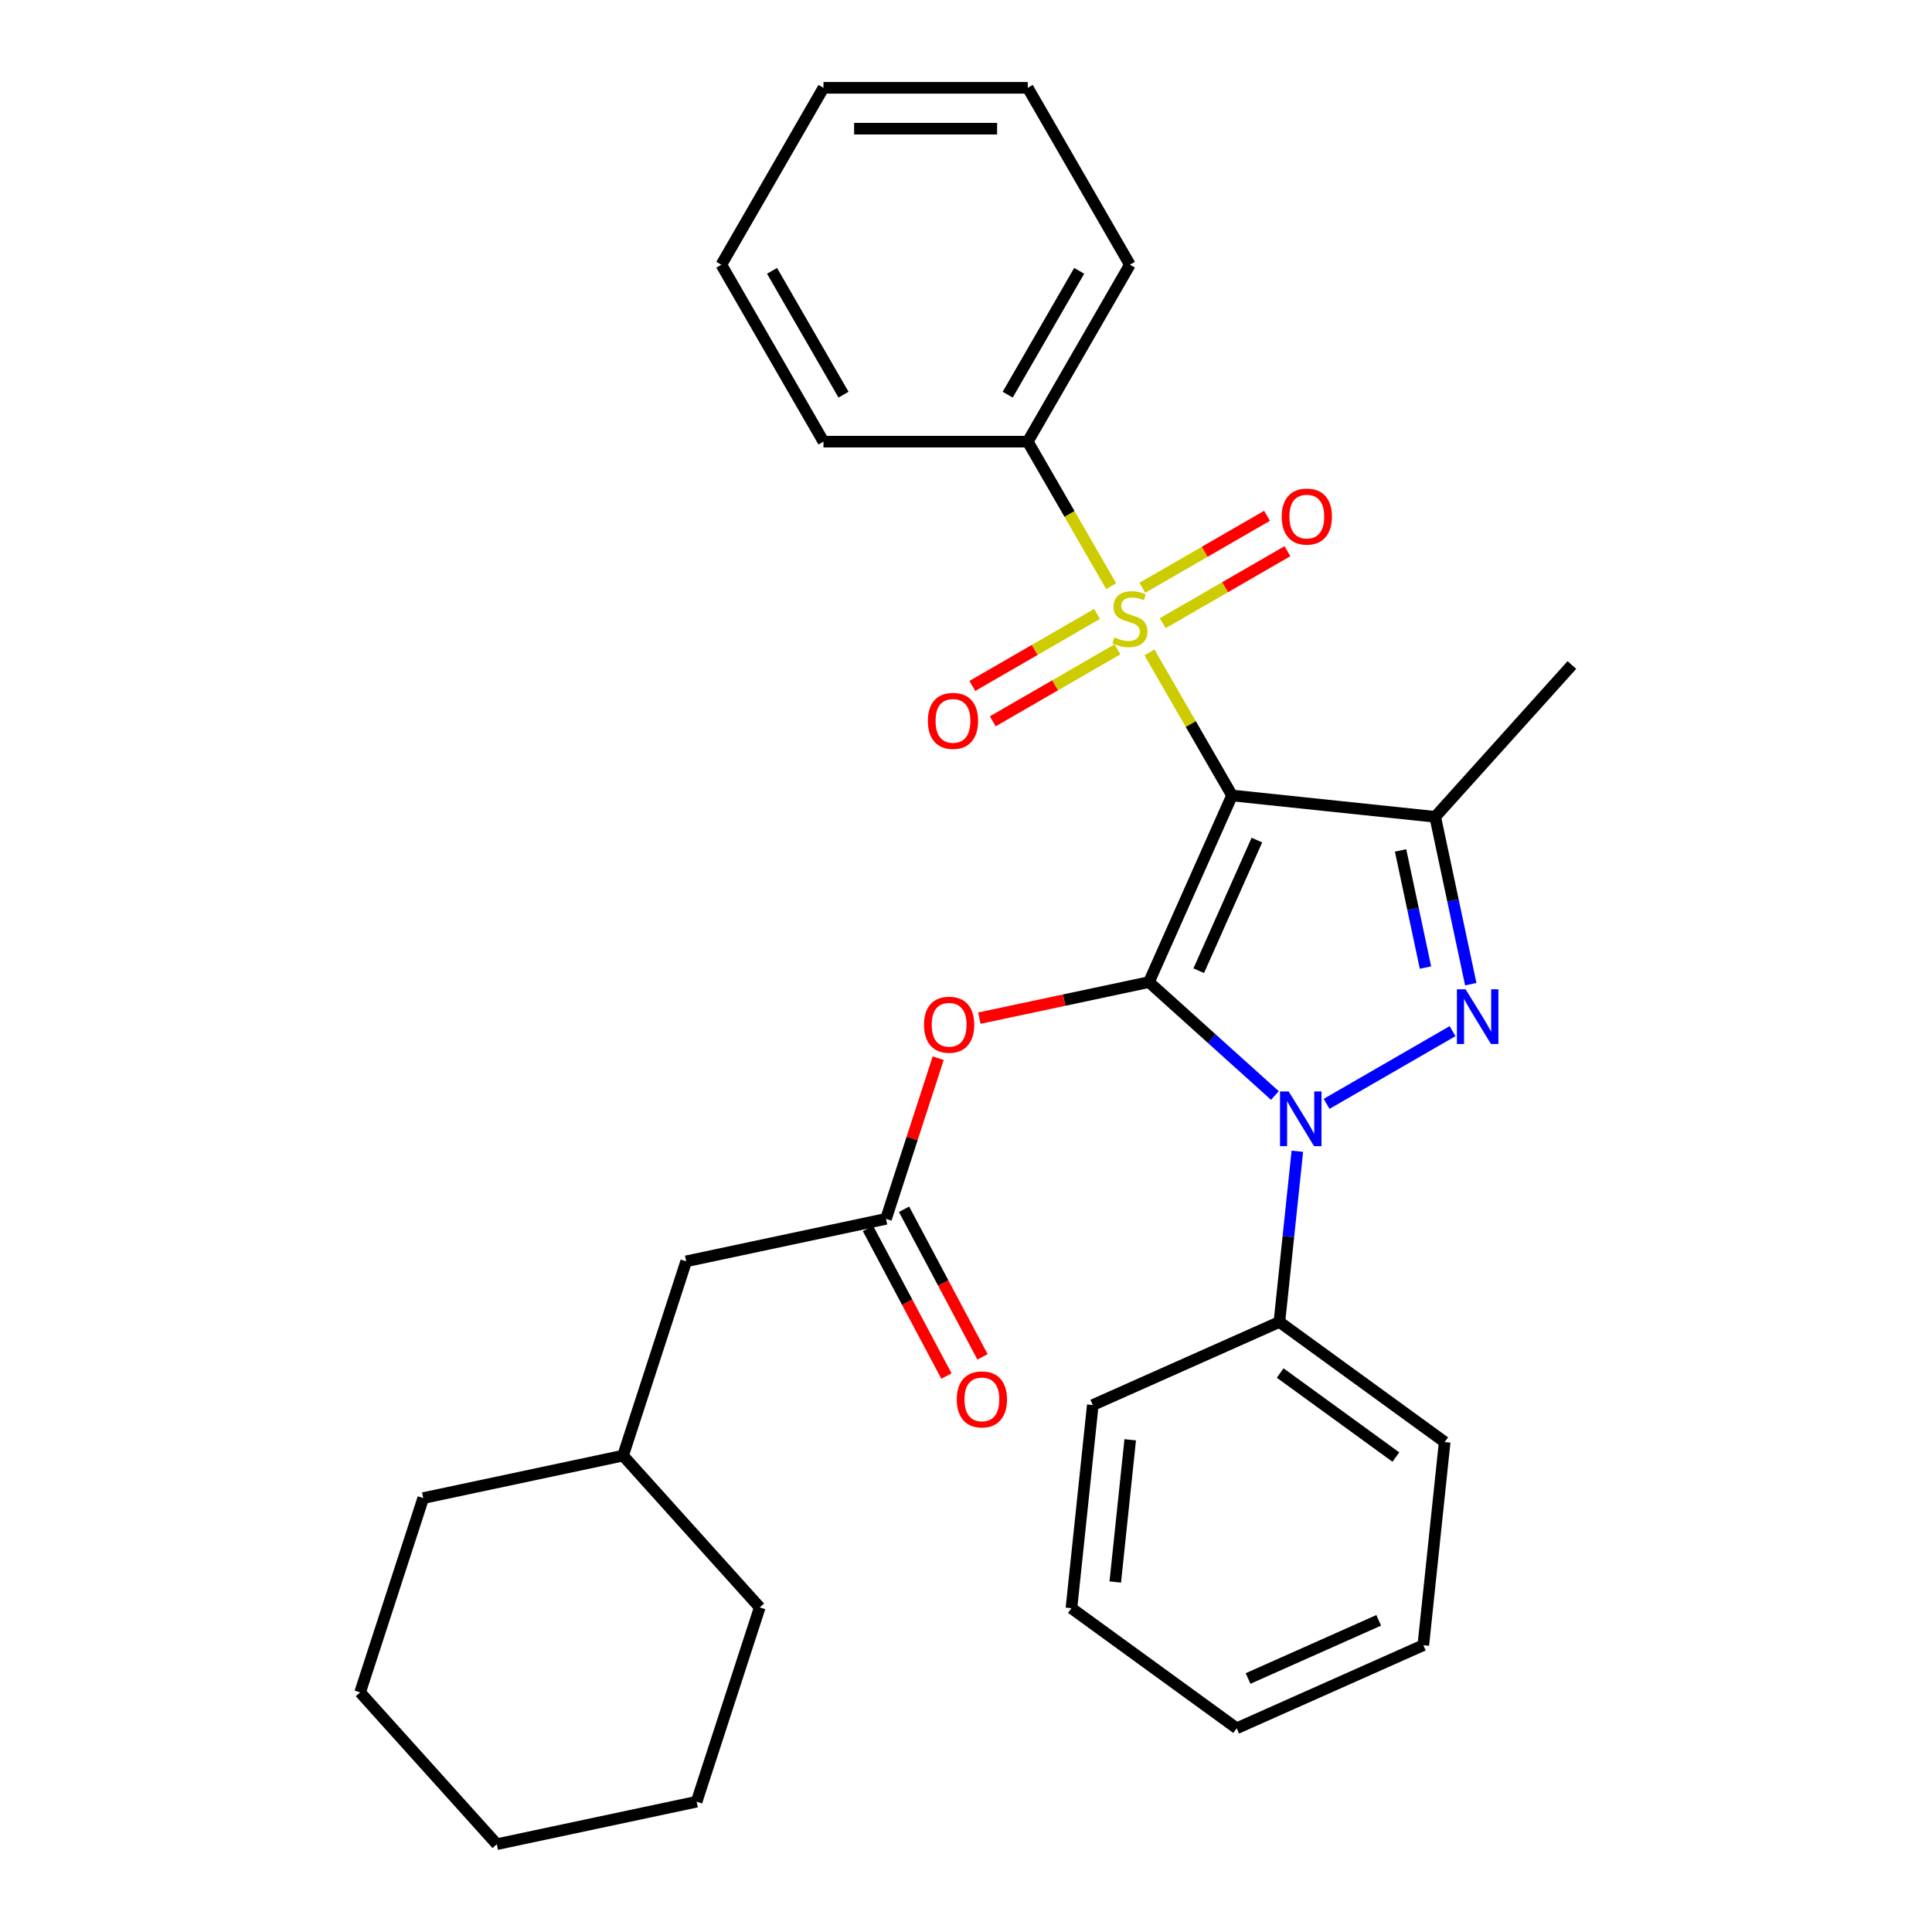 <?xml version='1.0' encoding='iso-8859-1'?>
<svg version='1.1' baseProfile='full'
              xmlns='http://www.w3.org/2000/svg'
                      xmlns:rdkit='http://www.rdkit.org/xml'
                      xmlns:xlink='http://www.w3.org/1999/xlink'
                  xml:space='preserve'
width='1000px' height='1000px' viewBox='0 0 1000 1000'>
<!-- END OF HEADER -->
<rect style='opacity:1.0;fill:#FFFFFF;stroke:none' width='1000' height='1000' x='0' y='0'> </rect>
<path class='bond-0' d='M 637.7,411.737 L 594.693,508.332' style='fill:none;fill-rule:evenodd;stroke:#000000;stroke-width:6px;stroke-linecap:butt;stroke-linejoin:miter;stroke-opacity:1' />
<path class='bond-0' d='M 650.568,434.827 L 620.463,502.444' style='fill:none;fill-rule:evenodd;stroke:#000000;stroke-width:6px;stroke-linecap:butt;stroke-linejoin:miter;stroke-opacity:1' />
<path class='bond-1' d='M 637.7,411.737 L 616.324,374.713' style='fill:none;fill-rule:evenodd;stroke:#000000;stroke-width:6px;stroke-linecap:butt;stroke-linejoin:miter;stroke-opacity:1' />
<path class='bond-1' d='M 616.324,374.713 L 594.948,337.69' style='fill:none;fill-rule:evenodd;stroke:#CCCC00;stroke-width:6px;stroke-linecap:butt;stroke-linejoin:miter;stroke-opacity:1' />
<path class='bond-4' d='M 637.7,411.737 L 742.857,422.789' style='fill:none;fill-rule:evenodd;stroke:#000000;stroke-width:6px;stroke-linecap:butt;stroke-linejoin:miter;stroke-opacity:1' />
<path class='bond-2' d='M 594.693,508.332 L 627.29,537.682' style='fill:none;fill-rule:evenodd;stroke:#000000;stroke-width:6px;stroke-linecap:butt;stroke-linejoin:miter;stroke-opacity:1' />
<path class='bond-2' d='M 627.29,537.682 L 659.887,567.033' style='fill:none;fill-rule:evenodd;stroke:#0000FF;stroke-width:6px;stroke-linecap:butt;stroke-linejoin:miter;stroke-opacity:1' />
<path class='bond-5' d='M 594.693,508.332 L 550.801,517.661' style='fill:none;fill-rule:evenodd;stroke:#000000;stroke-width:6px;stroke-linecap:butt;stroke-linejoin:miter;stroke-opacity:1' />
<path class='bond-5' d='M 550.801,517.661 L 506.91,526.991' style='fill:none;fill-rule:evenodd;stroke:#FF0000;stroke-width:6px;stroke-linecap:butt;stroke-linejoin:miter;stroke-opacity:1' />
<path class='bond-7' d='M 567.821,317.778 L 535.55,336.409' style='fill:none;fill-rule:evenodd;stroke:#CCCC00;stroke-width:6px;stroke-linecap:butt;stroke-linejoin:miter;stroke-opacity:1' />
<path class='bond-7' d='M 535.55,336.409 L 503.279,355.041' style='fill:none;fill-rule:evenodd;stroke:#FF0000;stroke-width:6px;stroke-linecap:butt;stroke-linejoin:miter;stroke-opacity:1' />
<path class='bond-7' d='M 578.395,336.092 L 546.124,354.723' style='fill:none;fill-rule:evenodd;stroke:#CCCC00;stroke-width:6px;stroke-linecap:butt;stroke-linejoin:miter;stroke-opacity:1' />
<path class='bond-7' d='M 546.124,354.723 L 513.853,373.355' style='fill:none;fill-rule:evenodd;stroke:#FF0000;stroke-width:6px;stroke-linecap:butt;stroke-linejoin:miter;stroke-opacity:1' />
<path class='bond-8' d='M 601.842,322.555 L 634.113,303.923' style='fill:none;fill-rule:evenodd;stroke:#CCCC00;stroke-width:6px;stroke-linecap:butt;stroke-linejoin:miter;stroke-opacity:1' />
<path class='bond-8' d='M 634.113,303.923 L 666.384,285.291' style='fill:none;fill-rule:evenodd;stroke:#FF0000;stroke-width:6px;stroke-linecap:butt;stroke-linejoin:miter;stroke-opacity:1' />
<path class='bond-8' d='M 591.268,304.241 L 623.539,285.609' style='fill:none;fill-rule:evenodd;stroke:#CCCC00;stroke-width:6px;stroke-linecap:butt;stroke-linejoin:miter;stroke-opacity:1' />
<path class='bond-8' d='M 623.539,285.609 L 655.81,266.977' style='fill:none;fill-rule:evenodd;stroke:#FF0000;stroke-width:6px;stroke-linecap:butt;stroke-linejoin:miter;stroke-opacity:1' />
<path class='bond-9' d='M 575.153,303.403 L 553.558,265.999' style='fill:none;fill-rule:evenodd;stroke:#CCCC00;stroke-width:6px;stroke-linecap:butt;stroke-linejoin:miter;stroke-opacity:1' />
<path class='bond-9' d='M 553.558,265.999 L 531.963,228.596' style='fill:none;fill-rule:evenodd;stroke:#000000;stroke-width:6px;stroke-linecap:butt;stroke-linejoin:miter;stroke-opacity:1' />
<path class='bond-10' d='M 671.504,595.887 L 666.861,640.064' style='fill:none;fill-rule:evenodd;stroke:#0000FF;stroke-width:6px;stroke-linecap:butt;stroke-linejoin:miter;stroke-opacity:1' />
<path class='bond-10' d='M 666.861,640.064 L 662.218,684.241' style='fill:none;fill-rule:evenodd;stroke:#000000;stroke-width:6px;stroke-linecap:butt;stroke-linejoin:miter;stroke-opacity:1' />
<path class='bond-30' d='M 686.654,571.357 L 751.844,533.719' style='fill:none;fill-rule:evenodd;stroke:#0000FF;stroke-width:6px;stroke-linecap:butt;stroke-linejoin:miter;stroke-opacity:1' />
<path class='bond-3' d='M 761.269,509.412 L 752.063,466.101' style='fill:none;fill-rule:evenodd;stroke:#0000FF;stroke-width:6px;stroke-linecap:butt;stroke-linejoin:miter;stroke-opacity:1' />
<path class='bond-3' d='M 752.063,466.101 L 742.857,422.789' style='fill:none;fill-rule:evenodd;stroke:#000000;stroke-width:6px;stroke-linecap:butt;stroke-linejoin:miter;stroke-opacity:1' />
<path class='bond-3' d='M 737.822,500.815 L 731.378,470.497' style='fill:none;fill-rule:evenodd;stroke:#0000FF;stroke-width:6px;stroke-linecap:butt;stroke-linejoin:miter;stroke-opacity:1' />
<path class='bond-3' d='M 731.378,470.497 L 724.934,440.179' style='fill:none;fill-rule:evenodd;stroke:#000000;stroke-width:6px;stroke-linecap:butt;stroke-linejoin:miter;stroke-opacity:1' />
<path class='bond-13' d='M 742.857,422.789 L 813.608,344.212' style='fill:none;fill-rule:evenodd;stroke:#000000;stroke-width:6px;stroke-linecap:butt;stroke-linejoin:miter;stroke-opacity:1' />
<path class='bond-6' d='M 485.612,547.719 L 472.102,589.298' style='fill:none;fill-rule:evenodd;stroke:#FF0000;stroke-width:6px;stroke-linecap:butt;stroke-linejoin:miter;stroke-opacity:1' />
<path class='bond-6' d='M 472.102,589.298 L 458.592,630.877' style='fill:none;fill-rule:evenodd;stroke:#000000;stroke-width:6px;stroke-linecap:butt;stroke-linejoin:miter;stroke-opacity:1' />
<path class='bond-11' d='M 449.256,635.841 L 469.564,674.04' style='fill:none;fill-rule:evenodd;stroke:#000000;stroke-width:6px;stroke-linecap:butt;stroke-linejoin:miter;stroke-opacity:1' />
<path class='bond-11' d='M 469.564,674.04 L 489.873,712.24' style='fill:none;fill-rule:evenodd;stroke:#FF0000;stroke-width:6px;stroke-linecap:butt;stroke-linejoin:miter;stroke-opacity:1' />
<path class='bond-11' d='M 467.929,625.914 L 488.237,664.113' style='fill:none;fill-rule:evenodd;stroke:#000000;stroke-width:6px;stroke-linecap:butt;stroke-linejoin:miter;stroke-opacity:1' />
<path class='bond-11' d='M 488.237,664.113 L 508.545,702.313' style='fill:none;fill-rule:evenodd;stroke:#FF0000;stroke-width:6px;stroke-linecap:butt;stroke-linejoin:miter;stroke-opacity:1' />
<path class='bond-12' d='M 458.592,630.877 L 355.166,652.861' style='fill:none;fill-rule:evenodd;stroke:#000000;stroke-width:6px;stroke-linecap:butt;stroke-linejoin:miter;stroke-opacity:1' />
<path class='bond-15' d='M 531.963,228.596 L 584.831,137.025' style='fill:none;fill-rule:evenodd;stroke:#000000;stroke-width:6px;stroke-linecap:butt;stroke-linejoin:miter;stroke-opacity:1' />
<path class='bond-15' d='M 521.579,204.286 L 558.587,140.187' style='fill:none;fill-rule:evenodd;stroke:#000000;stroke-width:6px;stroke-linecap:butt;stroke-linejoin:miter;stroke-opacity:1' />
<path class='bond-16' d='M 531.963,228.596 L 426.226,228.596' style='fill:none;fill-rule:evenodd;stroke:#000000;stroke-width:6px;stroke-linecap:butt;stroke-linejoin:miter;stroke-opacity:1' />
<path class='bond-17' d='M 662.218,684.241 L 747.76,746.391' style='fill:none;fill-rule:evenodd;stroke:#000000;stroke-width:6px;stroke-linecap:butt;stroke-linejoin:miter;stroke-opacity:1' />
<path class='bond-17' d='M 662.619,710.672 L 722.499,754.177' style='fill:none;fill-rule:evenodd;stroke:#000000;stroke-width:6px;stroke-linecap:butt;stroke-linejoin:miter;stroke-opacity:1' />
<path class='bond-18' d='M 662.218,684.241 L 565.623,727.248' style='fill:none;fill-rule:evenodd;stroke:#000000;stroke-width:6px;stroke-linecap:butt;stroke-linejoin:miter;stroke-opacity:1' />
<path class='bond-14' d='M 355.166,652.861 L 322.492,753.423' style='fill:none;fill-rule:evenodd;stroke:#000000;stroke-width:6px;stroke-linecap:butt;stroke-linejoin:miter;stroke-opacity:1' />
<path class='bond-19' d='M 322.492,753.423 L 219.066,775.406' style='fill:none;fill-rule:evenodd;stroke:#000000;stroke-width:6px;stroke-linecap:butt;stroke-linejoin:miter;stroke-opacity:1' />
<path class='bond-20' d='M 322.492,753.423 L 393.243,832' style='fill:none;fill-rule:evenodd;stroke:#000000;stroke-width:6px;stroke-linecap:butt;stroke-linejoin:miter;stroke-opacity:1' />
<path class='bond-22' d='M 584.831,137.025 L 531.963,45.455' style='fill:none;fill-rule:evenodd;stroke:#000000;stroke-width:6px;stroke-linecap:butt;stroke-linejoin:miter;stroke-opacity:1' />
<path class='bond-21' d='M 426.226,228.596 L 373.358,137.025' style='fill:none;fill-rule:evenodd;stroke:#000000;stroke-width:6px;stroke-linecap:butt;stroke-linejoin:miter;stroke-opacity:1' />
<path class='bond-21' d='M 436.61,204.286 L 399.603,140.187' style='fill:none;fill-rule:evenodd;stroke:#000000;stroke-width:6px;stroke-linecap:butt;stroke-linejoin:miter;stroke-opacity:1' />
<path class='bond-24' d='M 747.76,746.391 L 736.708,851.549' style='fill:none;fill-rule:evenodd;stroke:#000000;stroke-width:6px;stroke-linecap:butt;stroke-linejoin:miter;stroke-opacity:1' />
<path class='bond-23' d='M 565.623,727.248 L 554.57,832.405' style='fill:none;fill-rule:evenodd;stroke:#000000;stroke-width:6px;stroke-linecap:butt;stroke-linejoin:miter;stroke-opacity:1' />
<path class='bond-23' d='M 584.996,745.232 L 577.259,818.842' style='fill:none;fill-rule:evenodd;stroke:#000000;stroke-width:6px;stroke-linecap:butt;stroke-linejoin:miter;stroke-opacity:1' />
<path class='bond-25' d='M 219.066,775.406 L 186.392,875.968' style='fill:none;fill-rule:evenodd;stroke:#000000;stroke-width:6px;stroke-linecap:butt;stroke-linejoin:miter;stroke-opacity:1' />
<path class='bond-26' d='M 393.243,832 L 360.569,932.562' style='fill:none;fill-rule:evenodd;stroke:#000000;stroke-width:6px;stroke-linecap:butt;stroke-linejoin:miter;stroke-opacity:1' />
<path class='bond-27' d='M 373.358,137.025 L 426.226,45.455' style='fill:none;fill-rule:evenodd;stroke:#000000;stroke-width:6px;stroke-linecap:butt;stroke-linejoin:miter;stroke-opacity:1' />
<path class='bond-31' d='M 531.963,45.455 L 426.226,45.455' style='fill:none;fill-rule:evenodd;stroke:#000000;stroke-width:6px;stroke-linecap:butt;stroke-linejoin:miter;stroke-opacity:1' />
<path class='bond-31' d='M 516.103,66.602 L 442.087,66.602' style='fill:none;fill-rule:evenodd;stroke:#000000;stroke-width:6px;stroke-linecap:butt;stroke-linejoin:miter;stroke-opacity:1' />
<path class='bond-28' d='M 554.57,832.405 L 640.113,894.555' style='fill:none;fill-rule:evenodd;stroke:#000000;stroke-width:6px;stroke-linecap:butt;stroke-linejoin:miter;stroke-opacity:1' />
<path class='bond-32' d='M 736.708,851.549 L 640.113,894.555' style='fill:none;fill-rule:evenodd;stroke:#000000;stroke-width:6px;stroke-linecap:butt;stroke-linejoin:miter;stroke-opacity:1' />
<path class='bond-32' d='M 713.617,838.681 L 646.001,868.785' style='fill:none;fill-rule:evenodd;stroke:#000000;stroke-width:6px;stroke-linecap:butt;stroke-linejoin:miter;stroke-opacity:1' />
<path class='bond-33' d='M 186.392,875.968 L 257.143,954.545' style='fill:none;fill-rule:evenodd;stroke:#000000;stroke-width:6px;stroke-linecap:butt;stroke-linejoin:miter;stroke-opacity:1' />
<path class='bond-29' d='M 360.569,932.562 L 257.143,954.545' style='fill:none;fill-rule:evenodd;stroke:#000000;stroke-width:6px;stroke-linecap:butt;stroke-linejoin:miter;stroke-opacity:1' />
<path  class='atom-2' d='M 576.831 329.886
Q 577.151 330.006, 578.471 330.566
Q 579.791 331.126, 581.231 331.486
Q 582.711 331.806, 584.151 331.806
Q 586.831 331.806, 588.391 330.526
Q 589.951 329.206, 589.951 326.926
Q 589.951 325.366, 589.151 324.406
Q 588.391 323.446, 587.191 322.926
Q 585.991 322.406, 583.991 321.806
Q 581.471 321.046, 579.951 320.326
Q 578.471 319.606, 577.391 318.086
Q 576.351 316.566, 576.351 314.006
Q 576.351 310.446, 578.751 308.246
Q 581.191 306.046, 585.991 306.046
Q 589.271 306.046, 592.991 307.606
L 592.071 310.686
Q 588.671 309.286, 586.111 309.286
Q 583.351 309.286, 581.831 310.446
Q 580.311 311.566, 580.351 313.526
Q 580.351 315.046, 581.111 315.966
Q 581.911 316.886, 583.031 317.406
Q 584.191 317.926, 586.111 318.526
Q 588.671 319.326, 590.191 320.126
Q 591.711 320.926, 592.791 322.566
Q 593.911 324.166, 593.911 326.926
Q 593.911 330.846, 591.271 332.966
Q 588.671 335.046, 584.311 335.046
Q 581.791 335.046, 579.871 334.486
Q 577.991 333.966, 575.751 333.046
L 576.831 329.886
' fill='#CCCC00'/>
<path  class='atom-3' d='M 667.01 564.923
L 676.29 579.923
Q 677.21 581.403, 678.69 584.083
Q 680.17 586.763, 680.25 586.923
L 680.25 564.923
L 684.01 564.923
L 684.01 593.243
L 680.13 593.243
L 670.17 576.843
Q 669.01 574.923, 667.77 572.723
Q 666.57 570.523, 666.21 569.843
L 666.21 593.243
L 662.53 593.243
L 662.53 564.923
L 667.01 564.923
' fill='#0000FF'/>
<path  class='atom-4' d='M 758.581 512.055
L 767.861 527.055
Q 768.781 528.535, 770.261 531.215
Q 771.741 533.895, 771.821 534.055
L 771.821 512.055
L 775.581 512.055
L 775.581 540.375
L 771.701 540.375
L 761.741 523.975
Q 760.581 522.055, 759.341 519.855
Q 758.141 517.655, 757.781 516.975
L 757.781 540.375
L 754.101 540.375
L 754.101 512.055
L 758.581 512.055
' fill='#0000FF'/>
<path  class='atom-6' d='M 478.267 530.396
Q 478.267 523.596, 481.627 519.796
Q 484.987 515.996, 491.267 515.996
Q 497.547 515.996, 500.907 519.796
Q 504.267 523.596, 504.267 530.396
Q 504.267 537.276, 500.867 541.196
Q 497.467 545.076, 491.267 545.076
Q 485.027 545.076, 481.627 541.196
Q 478.267 537.316, 478.267 530.396
M 491.267 541.876
Q 495.587 541.876, 497.907 538.996
Q 500.267 536.076, 500.267 530.396
Q 500.267 524.836, 497.907 522.036
Q 495.587 519.196, 491.267 519.196
Q 486.947 519.196, 484.587 521.996
Q 482.267 524.796, 482.267 530.396
Q 482.267 536.116, 484.587 538.996
Q 486.947 541.876, 491.267 541.876
' fill='#FF0000'/>
<path  class='atom-8' d='M 480.261 373.114
Q 480.261 366.314, 483.621 362.514
Q 486.981 358.714, 493.261 358.714
Q 499.541 358.714, 502.901 362.514
Q 506.261 366.314, 506.261 373.114
Q 506.261 379.994, 502.861 383.914
Q 499.461 387.794, 493.261 387.794
Q 487.021 387.794, 483.621 383.914
Q 480.261 380.034, 480.261 373.114
M 493.261 384.594
Q 497.581 384.594, 499.901 381.714
Q 502.261 378.794, 502.261 373.114
Q 502.261 367.554, 499.901 364.754
Q 497.581 361.914, 493.261 361.914
Q 488.941 361.914, 486.581 364.714
Q 484.261 367.514, 484.261 373.114
Q 484.261 378.834, 486.581 381.714
Q 488.941 384.594, 493.261 384.594
' fill='#FF0000'/>
<path  class='atom-9' d='M 663.402 267.378
Q 663.402 260.578, 666.762 256.778
Q 670.122 252.978, 676.402 252.978
Q 682.682 252.978, 686.042 256.778
Q 689.402 260.578, 689.402 267.378
Q 689.402 274.258, 686.002 278.178
Q 682.602 282.058, 676.402 282.058
Q 670.162 282.058, 666.762 278.178
Q 663.402 274.298, 663.402 267.378
M 676.402 278.858
Q 680.722 278.858, 683.042 275.978
Q 685.402 273.058, 685.402 267.378
Q 685.402 261.818, 683.042 259.018
Q 680.722 256.178, 676.402 256.178
Q 672.082 256.178, 669.722 258.978
Q 667.402 261.778, 667.402 267.378
Q 667.402 273.098, 669.722 275.978
Q 672.082 278.858, 676.402 278.858
' fill='#FF0000'/>
<path  class='atom-12' d='M 495.228 724.32
Q 495.228 717.52, 498.588 713.72
Q 501.948 709.92, 508.228 709.92
Q 514.508 709.92, 517.868 713.72
Q 521.228 717.52, 521.228 724.32
Q 521.228 731.2, 517.828 735.12
Q 514.428 739, 508.228 739
Q 501.988 739, 498.588 735.12
Q 495.228 731.24, 495.228 724.32
M 508.228 735.8
Q 512.548 735.8, 514.868 732.92
Q 517.228 730, 517.228 724.32
Q 517.228 718.76, 514.868 715.96
Q 512.548 713.12, 508.228 713.12
Q 503.908 713.12, 501.548 715.92
Q 499.228 718.72, 499.228 724.32
Q 499.228 730.04, 501.548 732.92
Q 503.908 735.8, 508.228 735.8
' fill='#FF0000'/>
</svg>

